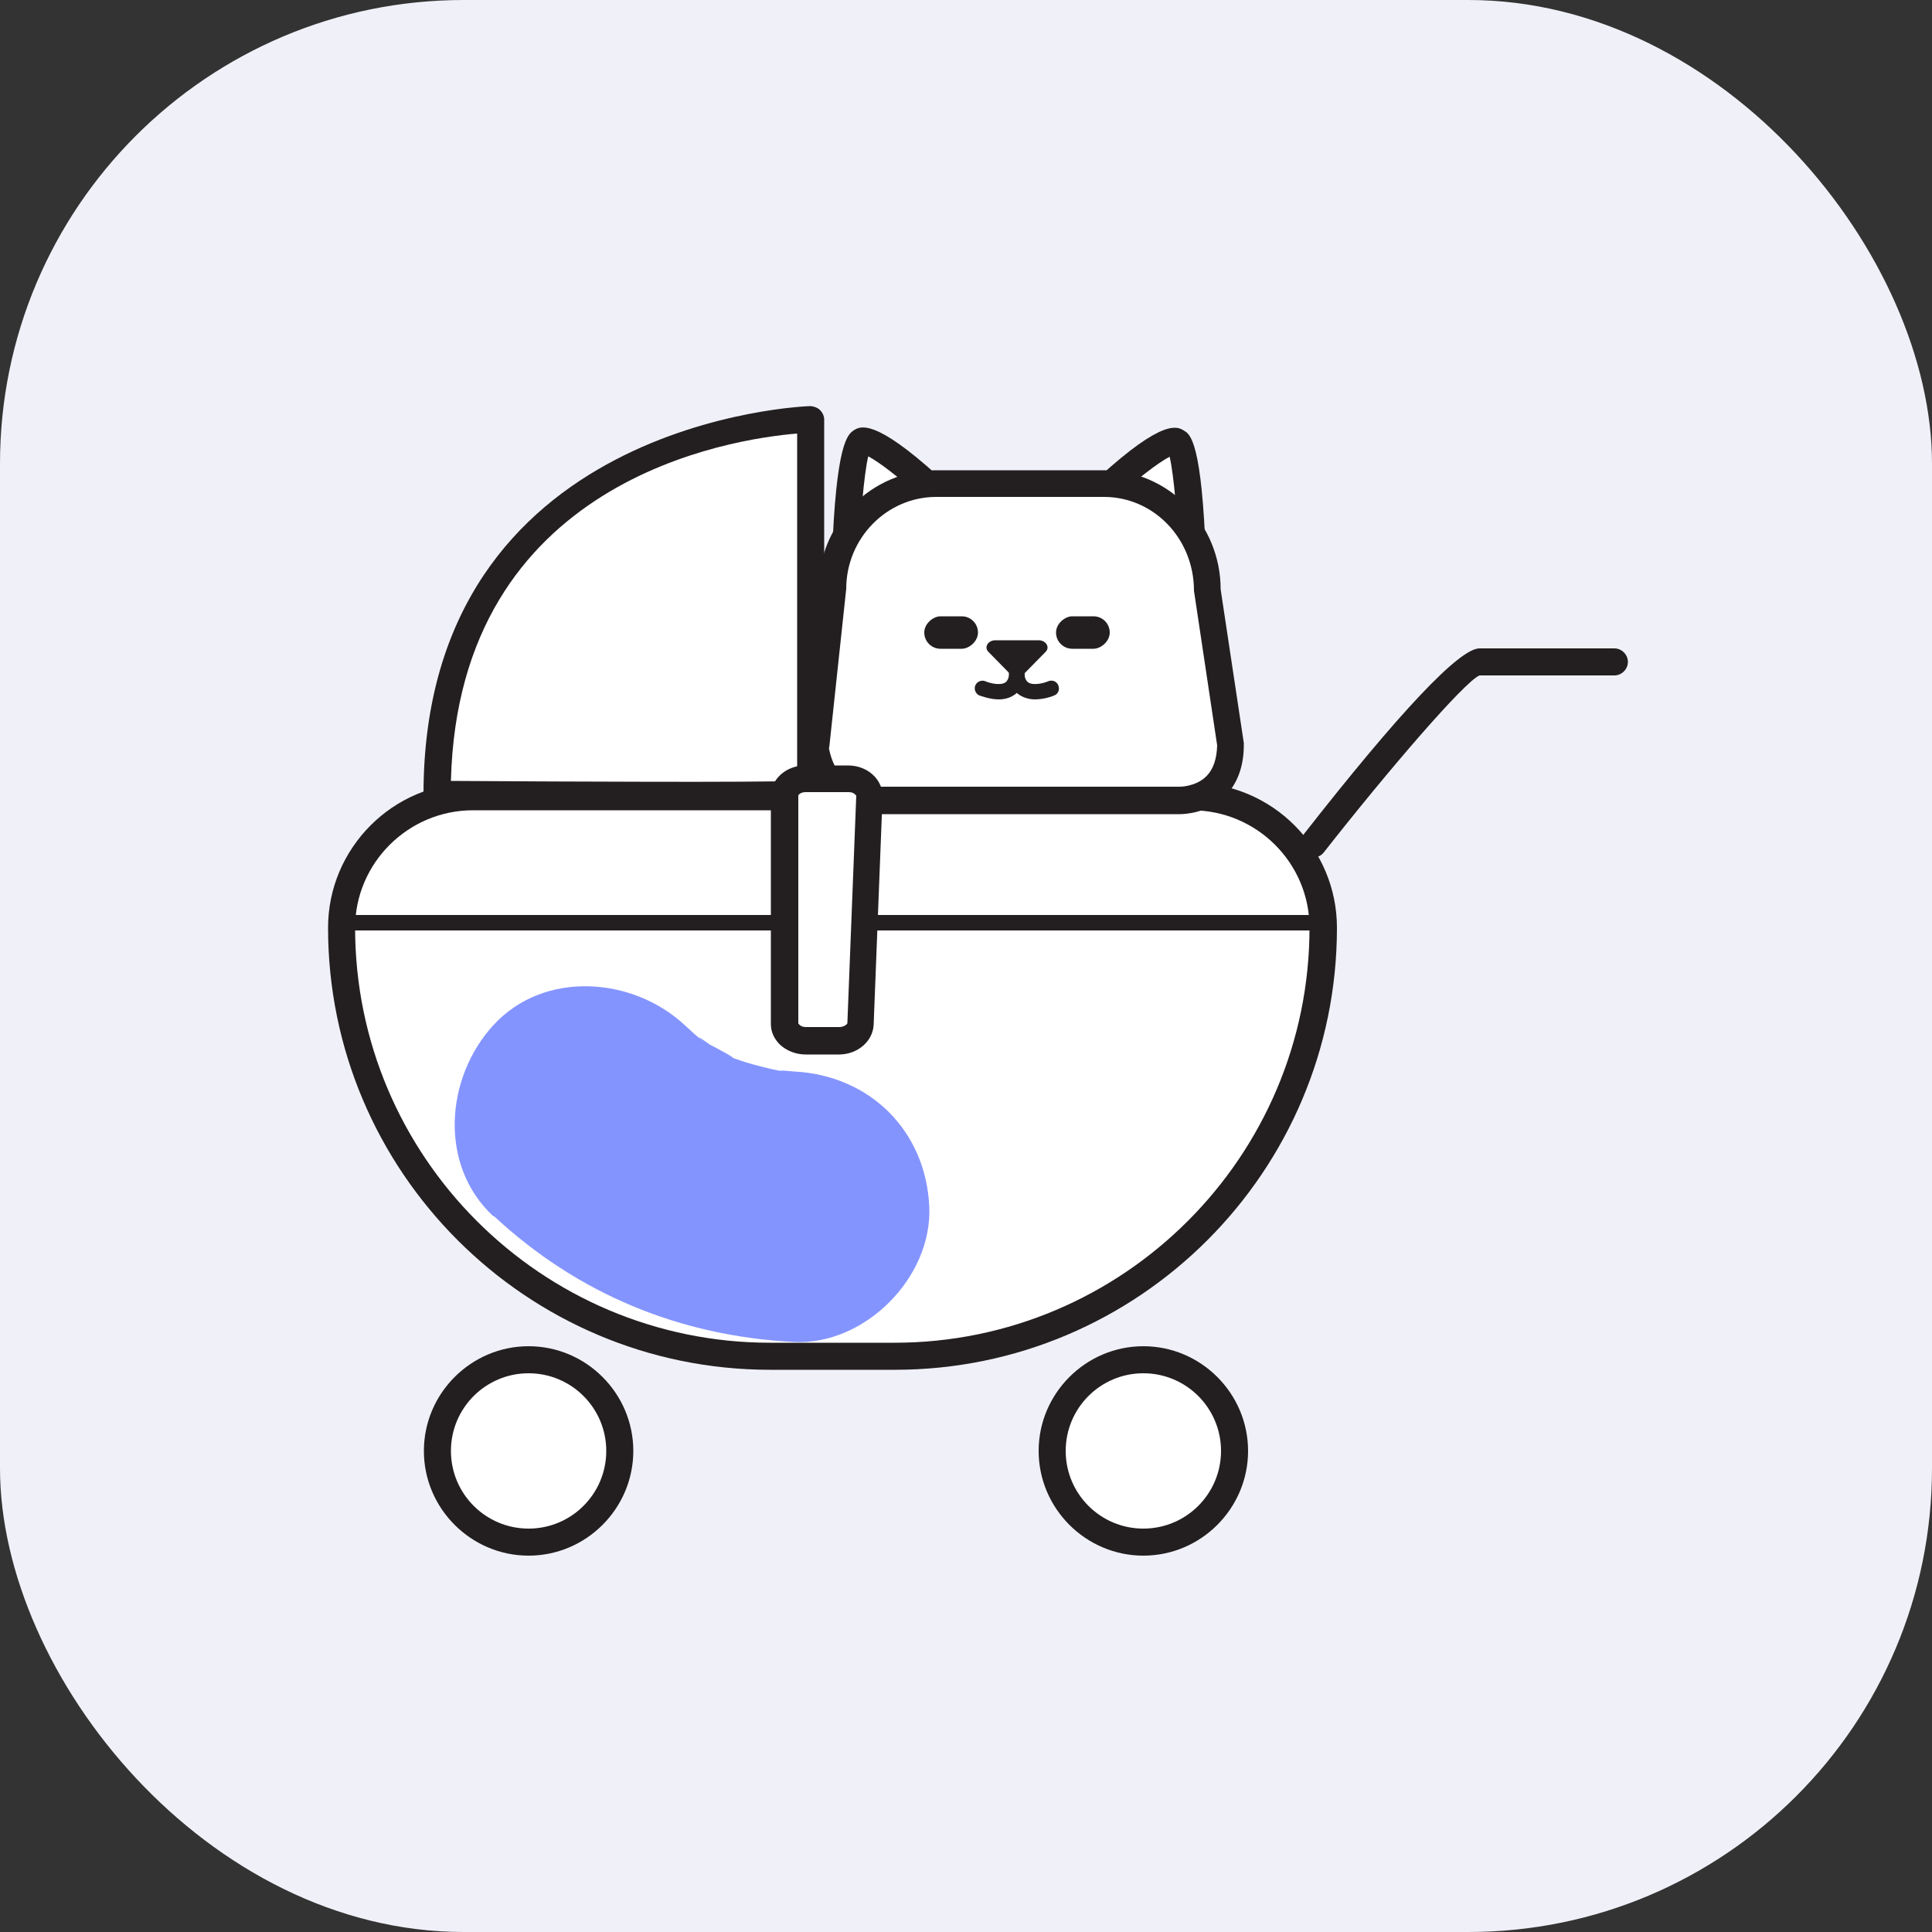 <?xml version="1.0" encoding="UTF-8"?>
<svg xmlns="http://www.w3.org/2000/svg" version="1.1" viewBox="0 0 50 50">
  <rect x="0" y="0" width="50" height="50" fill="#333333" stroke="none"/>
  <defs>
    <style>
      .cls-1 {
        fill: #231f20;
      }

      .cls-2 {
        fill: #667afe;
        opacity: .8;
      }

      .cls-3 {
        fill: #f0f1f8;
      }

      .cls-4 {
        fill: #fff;
      }
    </style>
  </defs>
  <!-- Generator: Adobe Illustrator 28.6.0, SVG Export Plug-In . SVG Version: 1.2.0 Build 709)  -->
  <g>
    <g id="Layer_1">
      <g>
        <rect class="cls-3" width="50" height="50" rx="12" ry="12"/>
        <g>
          <path class="cls-4" d="M24.08,12.61s-1.49-1.36-1.8-1.17-.4,3.06-.4,3.06"/>
          <path class="cls-1" d="M21.88,14.85s0,0-.01,0c-.19,0-.34-.17-.34-.36.1-3.06.42-3.25.56-3.35.17-.11.53-.33,2.22,1.21.14.13.15.35.02.49-.13.14-.35.15-.5.02-.51-.46-1.07-.9-1.36-1.05-.11.45-.21,1.66-.25,2.69,0,.19-.16.34-.35.34Z"/>
        </g>
        <g>
          <path class="cls-4" d="M28.68,12.61s1.49-1.36,1.8-1.17.4,3.06.4,3.06"/>
          <path class="cls-1" d="M30.87,14.85c-.19,0-.34-.15-.35-.34-.04-1.03-.14-2.23-.25-2.69-.29.15-.85.58-1.36,1.05-.14.13-.36.12-.5-.02-.13-.14-.12-.36.02-.49,1.69-1.55,2.05-1.32,2.22-1.21.15.09.46.29.56,3.35,0,.19-.14.35-.34.36,0,0,0,0-.01,0Z"/>
        </g>
        <g>
          <path class="cls-4" d="M12.24,20.62h18.61c1.87,0,3.4,1.52,3.4,3.4h0c0,6.12-4.97,11.09-11.09,11.09h-3.22c-6.12,0-11.09-4.97-11.09-11.09h0c0-1.87,1.52-3.4,3.4-3.4Z"/>
          <path class="cls-1" d="M23.15,35.45h-3.22c-6.31,0-11.44-5.13-11.44-11.44,0-2.06,1.68-3.75,3.75-3.75h18.61c2.07,0,3.75,1.68,3.75,3.75,0,6.31-5.13,11.44-11.44,11.44ZM12.24,20.97c-1.68,0-3.05,1.37-3.05,3.04,0,5.92,4.82,10.74,10.74,10.74h3.22c5.92,0,10.74-4.82,10.74-10.74,0-1.68-1.37-3.04-3.05-3.04H12.24Z"/>
        </g>
        <g>
          <circle class="cls-4" cx="13.68" cy="37.55" r="2.36"/>
          <path class="cls-1" d="M13.68,40.26c-1.49,0-2.71-1.22-2.71-2.71s1.22-2.71,2.71-2.71,2.71,1.22,2.71,2.71-1.22,2.71-2.71,2.71ZM13.68,35.54c-1.11,0-2.01.9-2.01,2.01s.9,2.01,2.01,2.01,2.01-.9,2.01-2.01-.9-2.01-2.01-2.01Z"/>
        </g>
        <g>
          <circle class="cls-4" cx="29.59" cy="37.55" r="2.36"/>
          <path class="cls-1" d="M29.59,40.26c-1.49,0-2.71-1.22-2.71-2.71s1.22-2.71,2.71-2.71,2.71,1.22,2.71,2.71-1.22,2.71-2.71,2.71ZM29.59,35.54c-1.11,0-2.01.9-2.01,2.01s.9,2.01,2.01,2.01,2.01-.9,2.01-2.01-.9-2.01-2.01-2.01Z"/>
        </g>
        <g>
          <line class="cls-4" x1="8.75" y1="23.88" x2="34.16" y2="23.88"/>
          <path class="cls-1" d="M34.16,24.08H8.75c-.11,0-.2-.09-.2-.2s.09-.2.2-.2h25.41c.11,0,.2.09.2.2s-.09.2-.2.2Z"/>
        </g>
        <g>
          <path class="cls-4" d="M20.98,20.55v-9.69s-9.67.23-9.67,9.7c0,0,9.75.07,9.67-.01Z"/>
          <path class="cls-1" d="M18.22,20.95c-1.47,0-3.65-.02-6.91-.04-.19,0-.35-.16-.35-.35,0-9.7,9.91-10.05,10.01-10.05.06,0,.18.03.25.1s.11.16.11.25v9.69s0,.09-.03.14c-.08.2-.11.26-3.09.26ZM20.98,20.55h0,0ZM11.67,20.21c3.25.02,7.76.04,8.96,0v-8.99c-1.71.14-8.76,1.19-8.96,8.98Z"/>
        </g>
        <path class="cls-1" d="M33.99,22.19c-.08,0-.15-.02-.22-.07-.15-.12-.18-.34-.06-.49,2.52-3.22,4.06-4.85,4.58-4.85h3.49c.19,0,.35.16.35.35s-.16.35-.35.35h-3.49c-.38.15-2.36,2.45-4.03,4.58-.07.09-.17.13-.28.13Z"/>
        <path class="cls-2" d="M12.78,31.47c2.17,2.02,4.82,3.11,7.77,3.26,1.83.09,3.58-1.67,3.5-3.5-.09-1.97-1.54-3.4-3.5-3.5-.43-.04-.46-.03-.1.03-.23-.04-.45-.08-.68-.14-.33-.08-.67-.18-.99-.32.57.25-.39-.26-.4-.26-.34-.24-.38-.26-.14-.05-.18-.15-.35-.3-.52-.46-1.34-1.25-3.64-1.43-4.95,0-1.24,1.35-1.43,3.62,0,4.95h0Z"/>
        <g>
          <path class="cls-4" d="M31.85,19.27l-.6-4.03c0-1.51-1.2-2.73-2.68-2.73h-4.34c-1.48,0-2.68,1.22-2.68,2.73l-.44,4.07s.16,1.4,1.26,1.4h8.17s1.31.03,1.31-1.44Z"/>
          <path class="cls-1" d="M30.54,21.07h-8.18c-1.12,0-1.54-1.12-1.61-1.71l.44-4.15c0-1.66,1.36-3.04,3.03-3.04h4.34c1.67,0,3.03,1.38,3.03,3.08l.6,3.98s0,.03,0,.05c0,.56-.17,1.01-.49,1.33-.45.44-1.06.46-1.16.46ZM21.45,19.35s.15,1.01.92,1.01h8.17s.41,0,.68-.27c.18-.18.27-.45.28-.8l-.6-4c0-1.36-1.05-2.43-2.33-2.43h-4.34c-1.28,0-2.33,1.07-2.33,2.38l-.44,4.11s0,0,0,0Z"/>
        </g>
        <rect class="cls-1" x="24.19" y="15.67" width=".84" height="1.39" rx=".42" ry=".42" transform="translate(40.98 -8.24) rotate(90)"/>
        <rect class="cls-1" x="27.61" y="15.67" width=".84" height="1.39" rx=".42" ry=".42" transform="translate(11.66 44.4) rotate(-90)"/>
        <path class="cls-1" d="M25.76,16.57h1.12c.19,0,.3.18.18.3l-.56.57c-.09.09-.27.09-.36,0l-.56-.57c-.12-.12-.01-.3.18-.3Z"/>
        <path class="cls-1" d="M25.85,18.1c-.24,0-.46-.09-.5-.1-.1-.04-.15-.16-.11-.26.04-.1.16-.15.26-.11.11.05.39.12.52.03.06-.04.1-.14.1-.28,0-.11.09-.2.2-.2h0c.11,0,.2.09.2.2,0,.35-.15.53-.28.61-.12.08-.26.11-.39.11Z"/>
        <path class="cls-1" d="M26.79,18.1c-.13,0-.27-.03-.4-.11-.13-.08-.28-.26-.28-.61,0-.11.09-.2.2-.2h0c.11,0,.2.09.2.2,0,.14.03.23.1.28.13.09.41.02.52-.03.1-.04.22,0,.26.11.04.1,0,.22-.11.26-.04.02-.26.1-.5.1Z"/>
        <g>
          <path class="cls-4" d="M21.74,26.93h-.88c-.3.01-.55-.19-.55-.43v-5.9c0-.24.24-.44.54-.44h1.11c.31,0,.55.21.54.46l-.23,5.89c0,.24-.25.43-.54.43Z"/>
          <path class="cls-1" d="M20.85,27.29c-.26,0-.5-.1-.67-.26-.15-.15-.23-.33-.23-.53v-5.9c0-.44.4-.79.89-.79h1.11c.26,0,.51.1.68.28.14.15.22.34.21.54l-.23,5.89c-.02.42-.4.76-.88.77h-.88s0,0,0,0ZM21.74,26.93h0,0ZM20.85,20.5c-.13,0-.19.07-.19.09v5.9c.05.06.11.09.19.09h.89c.12-.01.19-.08.19-.1l.23-5.89c-.05-.06-.11-.09-.19-.09h-1.11Z"/>
        </g>
      </g>
    </g>
  </g>
</svg>